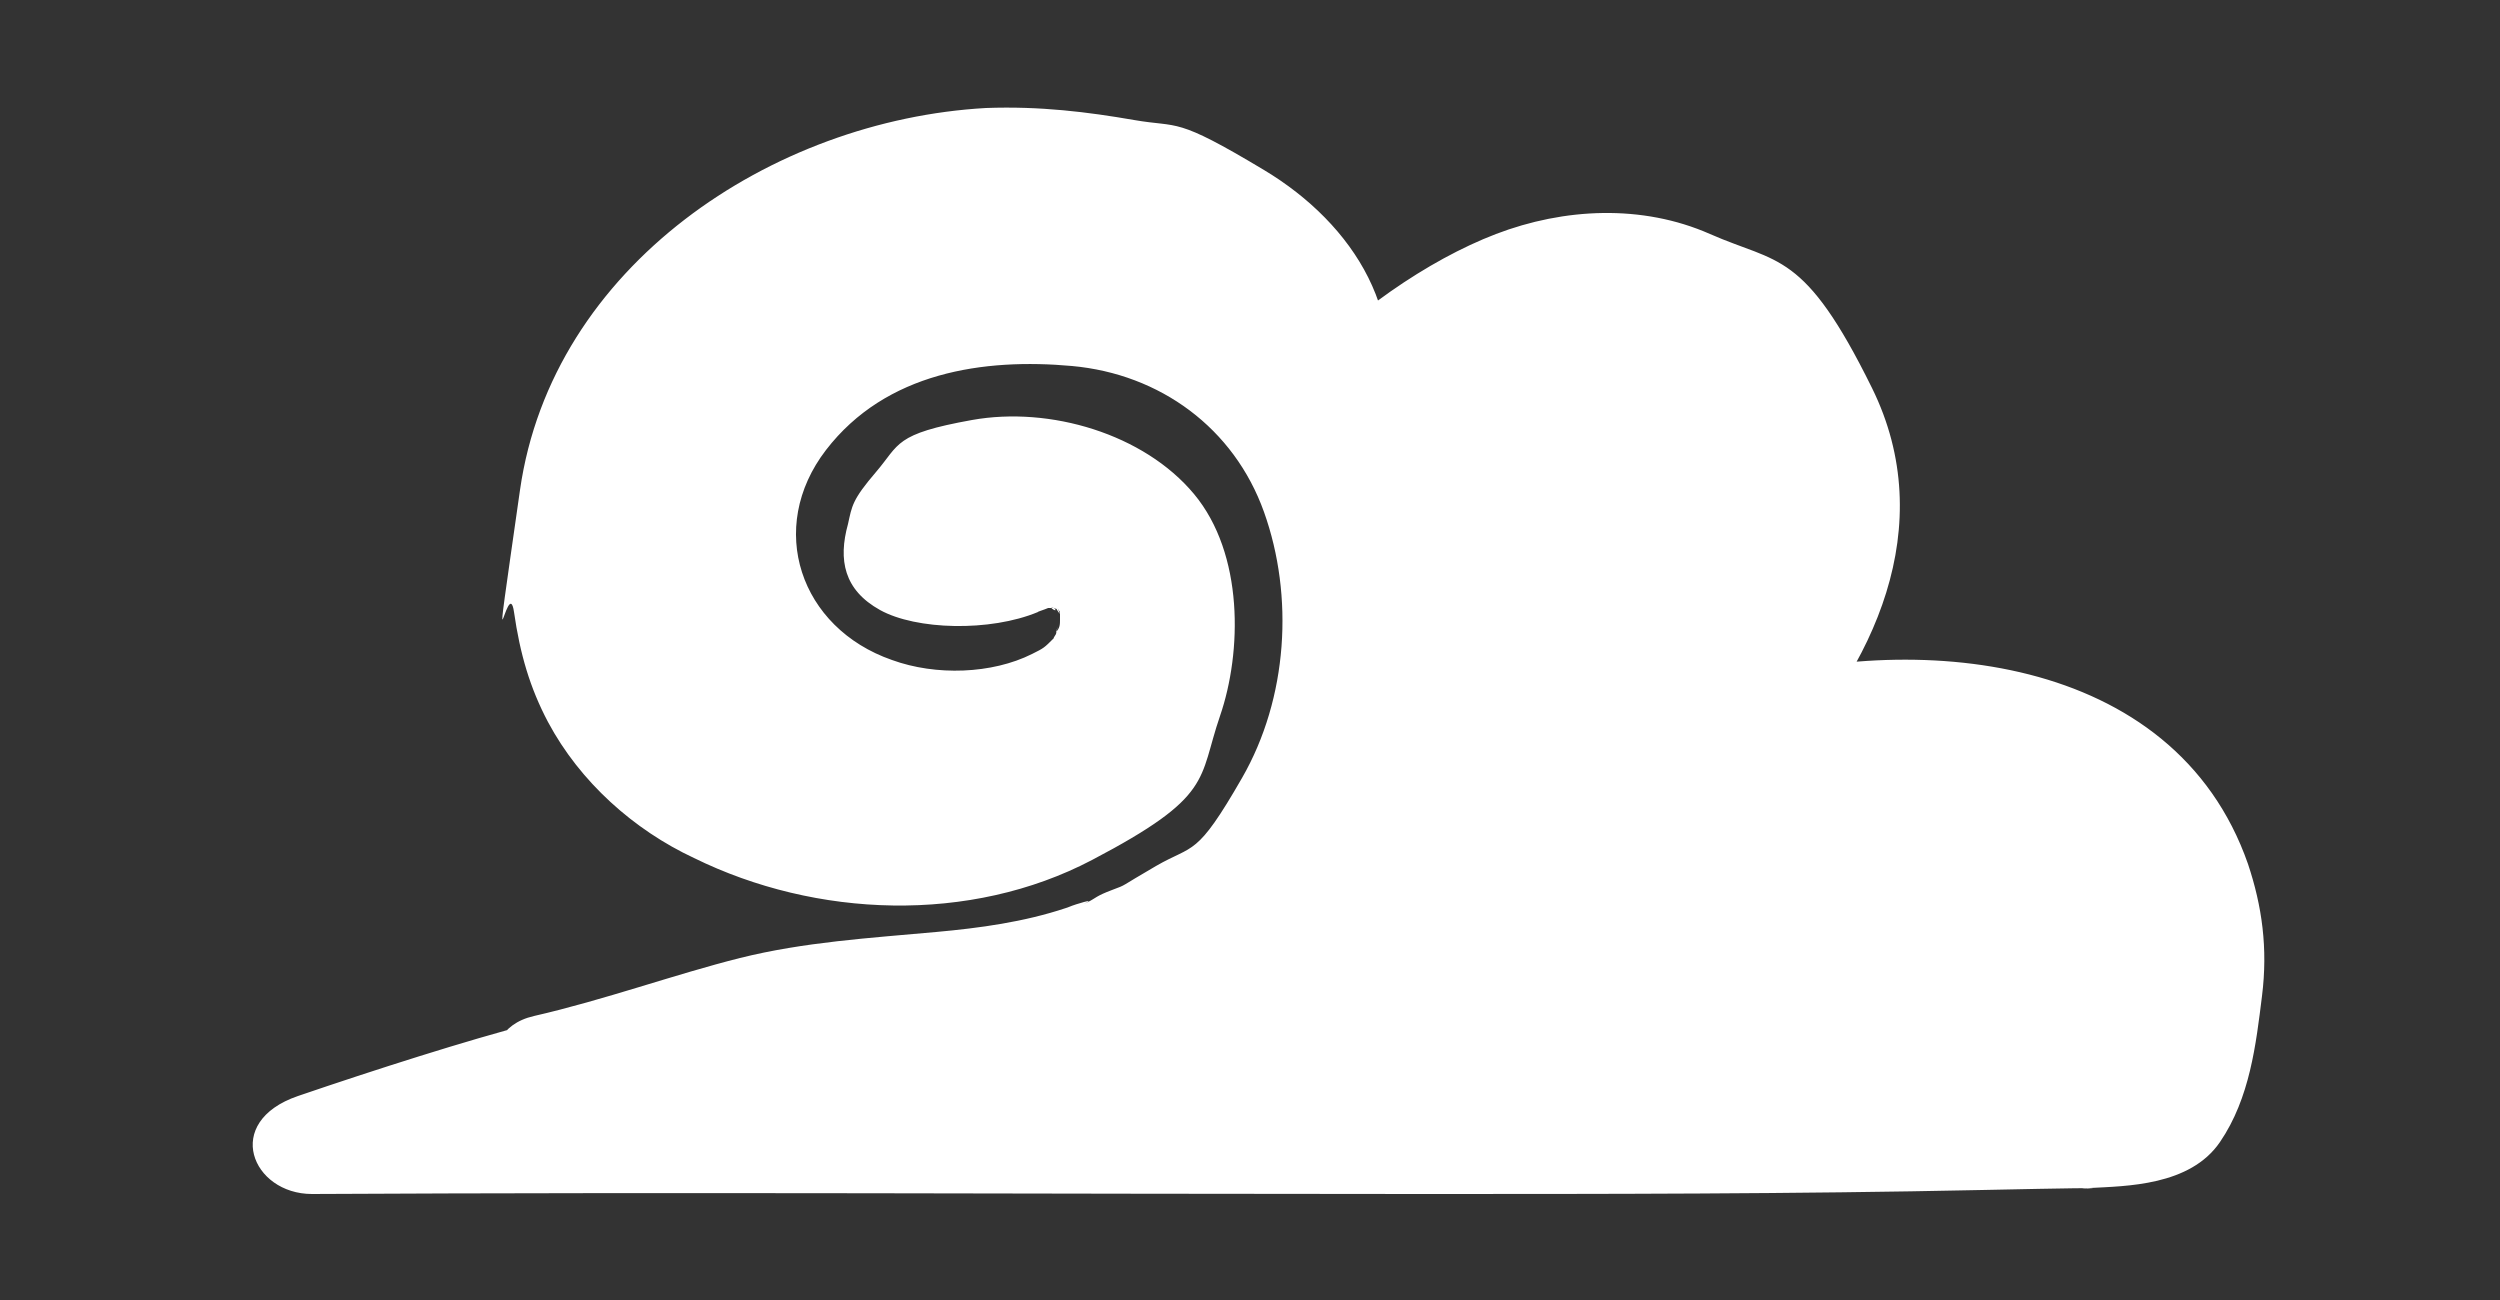 <?xml version="1.0" encoding="UTF-8"?>
<svg id="Layer_1" data-name="Layer 1" xmlns="http://www.w3.org/2000/svg" version="1.1" viewBox="0 0 125 65">
  <rect x="0" y="0" width="125" height="65" fill="#333333" stroke="none"/>
  <defs>
    <style>
      .cls-1 {
        fill: #fff;
        stroke-width: 0px;
      }
    </style>
  </defs>
  <path class="cls-1" d="M26.8,53.5c5.9-1.5,11.3-3.7,15.8-3.9,9.7-.5,12.1-1.7,16.5-4.4,7.8-4.8,9.2-18.4,2.8-25.2s-18.1-5.2-23.1,1.1c-6.3,8.4,2.2,17.1,11.3,14.7,7.8-1.9,4.9-9.9,0-7.3s-4.7.7-6-.5c.5-7.4,14.9-5.6,14.7,2.3,1.3,18-34.8,16.3-30.7-4.9,1.3-11.8,14.4-19.2,25.7-17.3,5.4.4,15,4.9,12.3,12.4,4.9-5.6,13.6-10.4,20.4-5.3,8.1,6.2,6.8,14.4,0,21.4,13.9-4.3,28.1,2.1,22.3,18.3-.5,1-.8,1.8-3.5,1.9-21.3.7-70.4.3-90.2.4,0,0,8.3-2.7,11.6-3.6Z"/>
  <path class="cls-1" d="M27.5,55.9c3.5-.9,6.9-2.1,10.5-3s5.8-.9,8.9-1.2c4.3-.4,8.3-1.4,12.1-3.6s3.7-2.4,5.2-4.2,2.8-4.3,3.5-6.7c1.5-5,1.1-10.5-1.1-15.2-4.6-9.5-18.1-11.3-26.3-5.6s-7.4,9.1-5.1,14.6,7.9,8,13.3,7.5,6.1-1.4,7.9-3.9,1.6-4.4.5-6.4-3.4-3.1-5.8-2.7-1.1.3-1.6.5-.8.3-.2.1c0,0-.9.2-.6.2-.6,0-1.2,0-1.8,0,.3,0-.6-.2-.5-.1-.2,0-.5-.2-.2,0l.7,1.8c0-.7-.1.5,0-.2s.1-.4.2-.6c-.3.7.6-.8.1-.2.1-.1.3-.3.4-.4.4-.4-.4.2,0,0s.3-.2.5-.3c.3-.2-.3,0,.3-.1s.7-.2,1-.3c.7-.1-.5,0,.2,0s.4,0,.6,0c1.2,0,1.2,0,2.4.3s.4.1.6.2c0,0,.7.3.3.1s.3.2.3.2c.2.1.4.2.6.3s.4.2.5.4c-.4-.3.1.1.2.2.2.2.3.3.4.5.2.2.2.2,0,0,0,.1.2.2.2.3.1.2.2.4.3.6.3.6-.1-.5,0,.2s.2,1.1.2.6c0,.9,0,1.8,0,2.8s.1-.5,0,.1,0,.4-.1.6c0,.4-.2.7-.3,1.1s0,.2-.1.3c-.2.6.2-.5,0,0s-.4.7-.6,1.1-.8,1-.3.5c-.2.3-.5.5-.7.8s-.4.4-.6.6-.6.5,0,0c-.2.1-.4.3-.6.4-.6.4-1.2.7-1.9,1.1s-.7.3,0,0c-.2,0-.3.1-.5.2-.4.1-.7.2-1.1.3-.7.2-1.5.4-2.2.5s.6,0-.1,0-.4,0-.6,0c-.4,0-.8,0-1.2,0-.8,0-1.6,0-2.4,0s-1.4-.2-.7,0c-.5,0-.9-.2-1.4-.3-.7-.2-1.4-.3-2.1-.6s-.7-.3-1.1-.4c-.6-.2.5.2-.1,0s-.5-.2-.7-.3c-.6-.3-1.3-.7-1.8-1.1s-.3-.2-.5-.3c-.5-.4.4.3,0,0s-.7-.6-1-.9-.5-.6-.8-.8c-.5-.5,0,.2-.3-.4s-.4-.6-.6-1-.2-.3-.3-.5-.4-.9-.2-.3c-.3-.7-.5-1.5-.7-2.3s0-.3,0-.4c-.1-.7,0,.5,0-.2s0-1,0-1.6c0-2.1.3-4,1.1-6.3,1.6-4.5,5.5-8,9.8-10s5.2-1.8,7.8-2,5,0,7.3.7,4.5,1.7,6.1,3.3,1.3,1.5,1.5,2.3.2,1.8-.2,3.1c-.8,2.3,2.5,4.3,4.2,2.4,4.4-5,12.1-9.6,18-4.3s4,4.9,3.7,8.2-2.5,6.3-4.7,8.7,0,4.9,2.4,4.2c4-1.2,8.3-1.7,12.1-.7s6,2.5,7.5,5.5.9,3.2.8,5-.6,4.1-1.4,5.7c0-.2.3-.2.2-.3,0-.1.7,0,0,0s-.9.1-1.3.1c-.8,0-1.7,0-2.5,0-1.8,0-3.6,0-5.4.1-18.7.3-37.4.2-56.1.2-8.7,0-17.3,0-26,0l.7,4.9c3.8-1.3,7.7-2.6,11.6-3.6s1.8-5.6-1.3-4.8-7.8,2.3-11.6,3.6-2.3,4.9.7,4.9c18.4-.1,36.9,0,55.3,0,9.4,0,18.8,0,28.2-.2s3.6,0,5.4-.1,5-.1,6.5-2.3,1.8-4.9,2.1-7.3,0-4.5-.7-6.6c-3.7-10.6-16.8-11.7-26-8.9l2.4,4.2c4.9-5.1,8.2-12.2,4.8-19.1s-4.7-6.2-8.1-7.7-7.3-1.3-10.7,0-7.3,4-10.1,7.1l4.2,2.4c1.8-5.3-1.2-10-5.7-12.7s-4.2-2.1-6.5-2.5-4.7-.7-7.4-.6c-10.7.6-21.7,7.9-23.3,19.1s-.6,4-.3,6.1.8,3.8,1.7,5.5c1.6,3,4.3,5.4,7.3,6.8,6.1,3,13.8,3.3,19.9.1s5.3-4,6.4-7.2,1.2-8.1-1.3-11.1-7.2-4.4-11.1-3.7-3.6,1.2-4.8,2.6-1.2,1.7-1.4,2.6c-.5,1.8-.2,3.3,1.6,4.3s5.5,1.1,7.9.1c-.1,0,.9-.3.4-.2,0,0,.7,0,.2,0s.1,0,.2,0c.4.2-.3-.3,0,0s-.4-.1,0,0h.1c-.2-.2-.2-.2,0,0,0,0,.1.2.2.3-.1-.3-.2-.4,0-.1,0,0,.1.8,0,0,0,.2,0,.4,0,.5,0,.4,0,0,0-.1,0,.2,0,.4-.2.6.2-.6,0,0,0,.1-.4.6.4-.3-.1.2s-.5.5-1.1.8c-2,1-4.8,1.1-7,.3-4.6-1.6-6.3-6.6-3.3-10.5s7.9-4.6,12.3-4.2,8.1,3.1,9.6,7.3,1.2,9.3-1.1,13.3-2.4,3.3-4.3,4.4-1.4.9-2.2,1.2-.8.4-1.2.6c-.7.3.5-.2-.2,0s-.6.2-.9.3c-2.1.7-4.3,1-6.5,1.2-3.3.3-6.6.5-9.8,1.3s-6.8,2.1-10.3,2.9-1.8,5.6,1.3,4.8Z"/>
</svg>